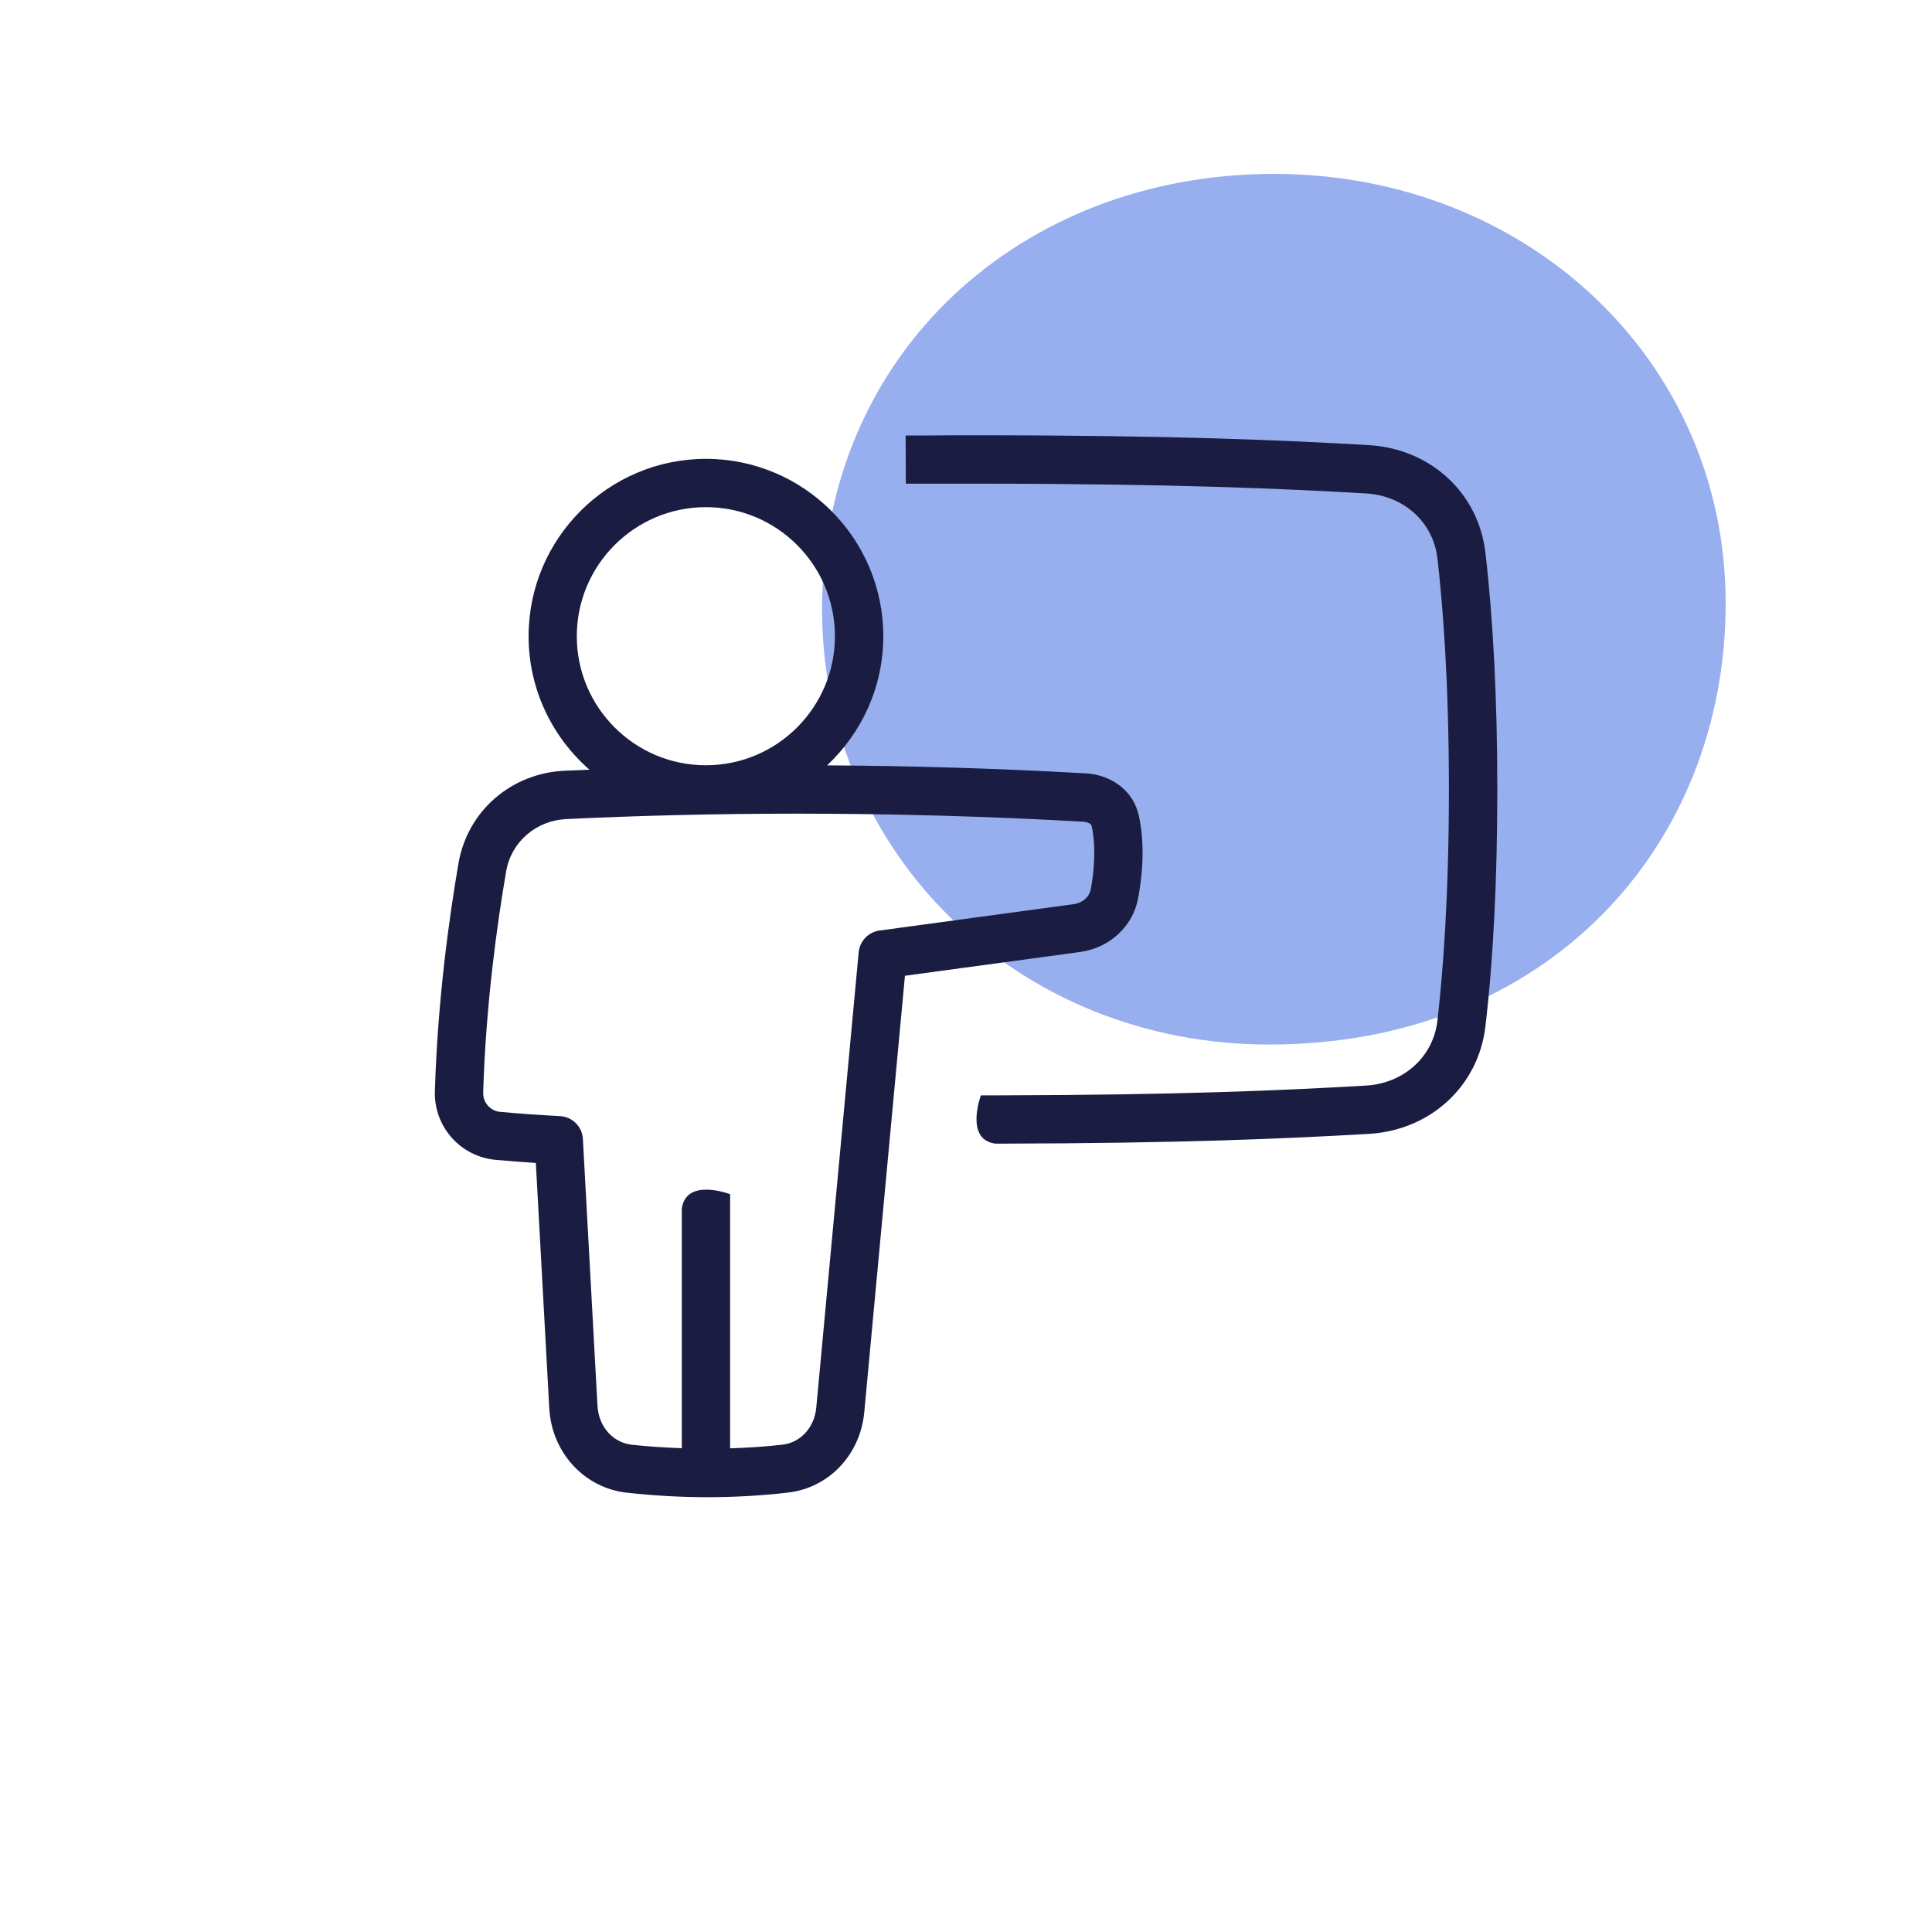 <?xml version="1.0" encoding="UTF-8"?>
<svg xmlns="http://www.w3.org/2000/svg" viewBox="0 0 200 200">
  <defs>
    <style>
      .cls-1 {
        fill: #1a1d41;
      }

      .cls-2 {
        fill: #97afef;
      }
    </style>
  </defs>
  <g id="Symbol_OC_Planet" data-name="Symbol OC_Planet">
    <path class="cls-2" d="M178.64,62.45c0,25.23-18.53,45.68-47.25,45.68-26.09,0-46.29-19.84-46.29-45.06,0-26.54,20.67-45.07,46.77-45.07s46.77,19.22,46.77,44.45"/>
  </g>
  <g id="Icon_Octopus_outline_Primary_Navy" data-name="Icon_Octopus outline_Primary Navy">
    <g>
      <g id="Rectangle_1097" data-name="Rectangle 1097">
        <path class="cls-1" d="M101.53,113.39h2.04c18.6-.04,29.17-.51,37.83-1.01,3.93-.23,6.97-2.99,7.4-6.71.54-4.67,1.19-12.61,1.19-23.94s-.65-19.27-1.19-23.94c-.43-3.73-3.48-6.49-7.4-6.71-8.62-.5-20.15-1.01-40.26-1.01-1.67,0-3.29,0-4.87,0h-2.5s-.02-4.99-.02-4.99h2.5c1.58-.02,3.22-.02,4.89-.02,20.24,0,31.86.51,40.55,1.02,6.39.37,11.36,4.94,12.08,11.13.81,6.98,1.23,15.23,1.23,24.52s-.41,17.54-1.23,24.52c-.72,6.18-5.69,10.76-12.08,11.13-8.73.5-19.38.97-38.1,1.01h-.31s-.23,0-.23,0c-3.22-.4-1.51-5-1.51-5Z"/>
      </g>
      <path class="cls-1" d="M117.89,84.43c-.55-2.5-2.72-4.21-5.53-4.38-.04,0-.07,0-.11,0-8.63-.49-17.65-.77-26.63-.82,3.57-3.35,5.82-8.1,5.82-13.37,0-10.12-8.24-18.36-18.36-18.36h0c-10.12,0-18.36,8.24-18.36,18.36h0c0,5.51,2.45,10.45,6.3,13.82-.88.04-1.77.07-2.63.11-5.5.27-9.99,4.19-10.92,9.54-.96,5.55-2.16,14.14-2.45,23.54-.16,3.7,2.61,6.87,6.31,7.2,1.37.12,2.76.23,4.14.32l1.39,25.39c.25,4.58,3.62,8.25,8.01,8.74,2.8.31,5.62.47,8.37.47,2.78,0,5.59-.16,8.34-.48,4.23-.49,7.48-3.91,7.89-8.33l4.21-45.17,18.13-2.46c3.06-.42,5.48-2.66,6.01-5.57.59-3.21.61-6.09.07-8.56ZM59.71,65.86c0-7.37,6-13.36,13.36-13.36h0c7.37,0,13.36,5.99,13.36,13.36,0,7.37-5.99,13.36-13.36,13.36s-13.36-5.99-13.36-13.36ZM112.9,92.09c-.14.78-.86,1.39-1.77,1.51l-20.09,2.73c-1.15.16-2.04,1.09-2.15,2.25l-4.39,47.14c-.19,2.04-1.62,3.61-3.48,3.83-1.8.21-3.62.32-5.44.38v-26.31s-4.57-1.74-5,1.5c0,1,0,18.66,0,24.8-1.71-.07-3.43-.17-5.16-.36-1.99-.22-3.45-1.88-3.57-4.04l-1.51-27.62c-.07-1.28-1.09-2.29-2.37-2.36-2.06-.11-4.14-.25-6.19-.44-1.03-.09-1.81-.98-1.76-2.04.28-9.14,1.45-17.48,2.38-22.87.52-3.03,3.08-5.25,6.23-5.4,7.68-.37,15.75-.56,23.9-.56,9.94,0,19.98.28,29.55.83.02,0,.05,0,.07,0,.4.04.81.2.86.45.27,1.25.48,3.4-.1,6.59Z"/>
    </g>
  </g>
</svg>